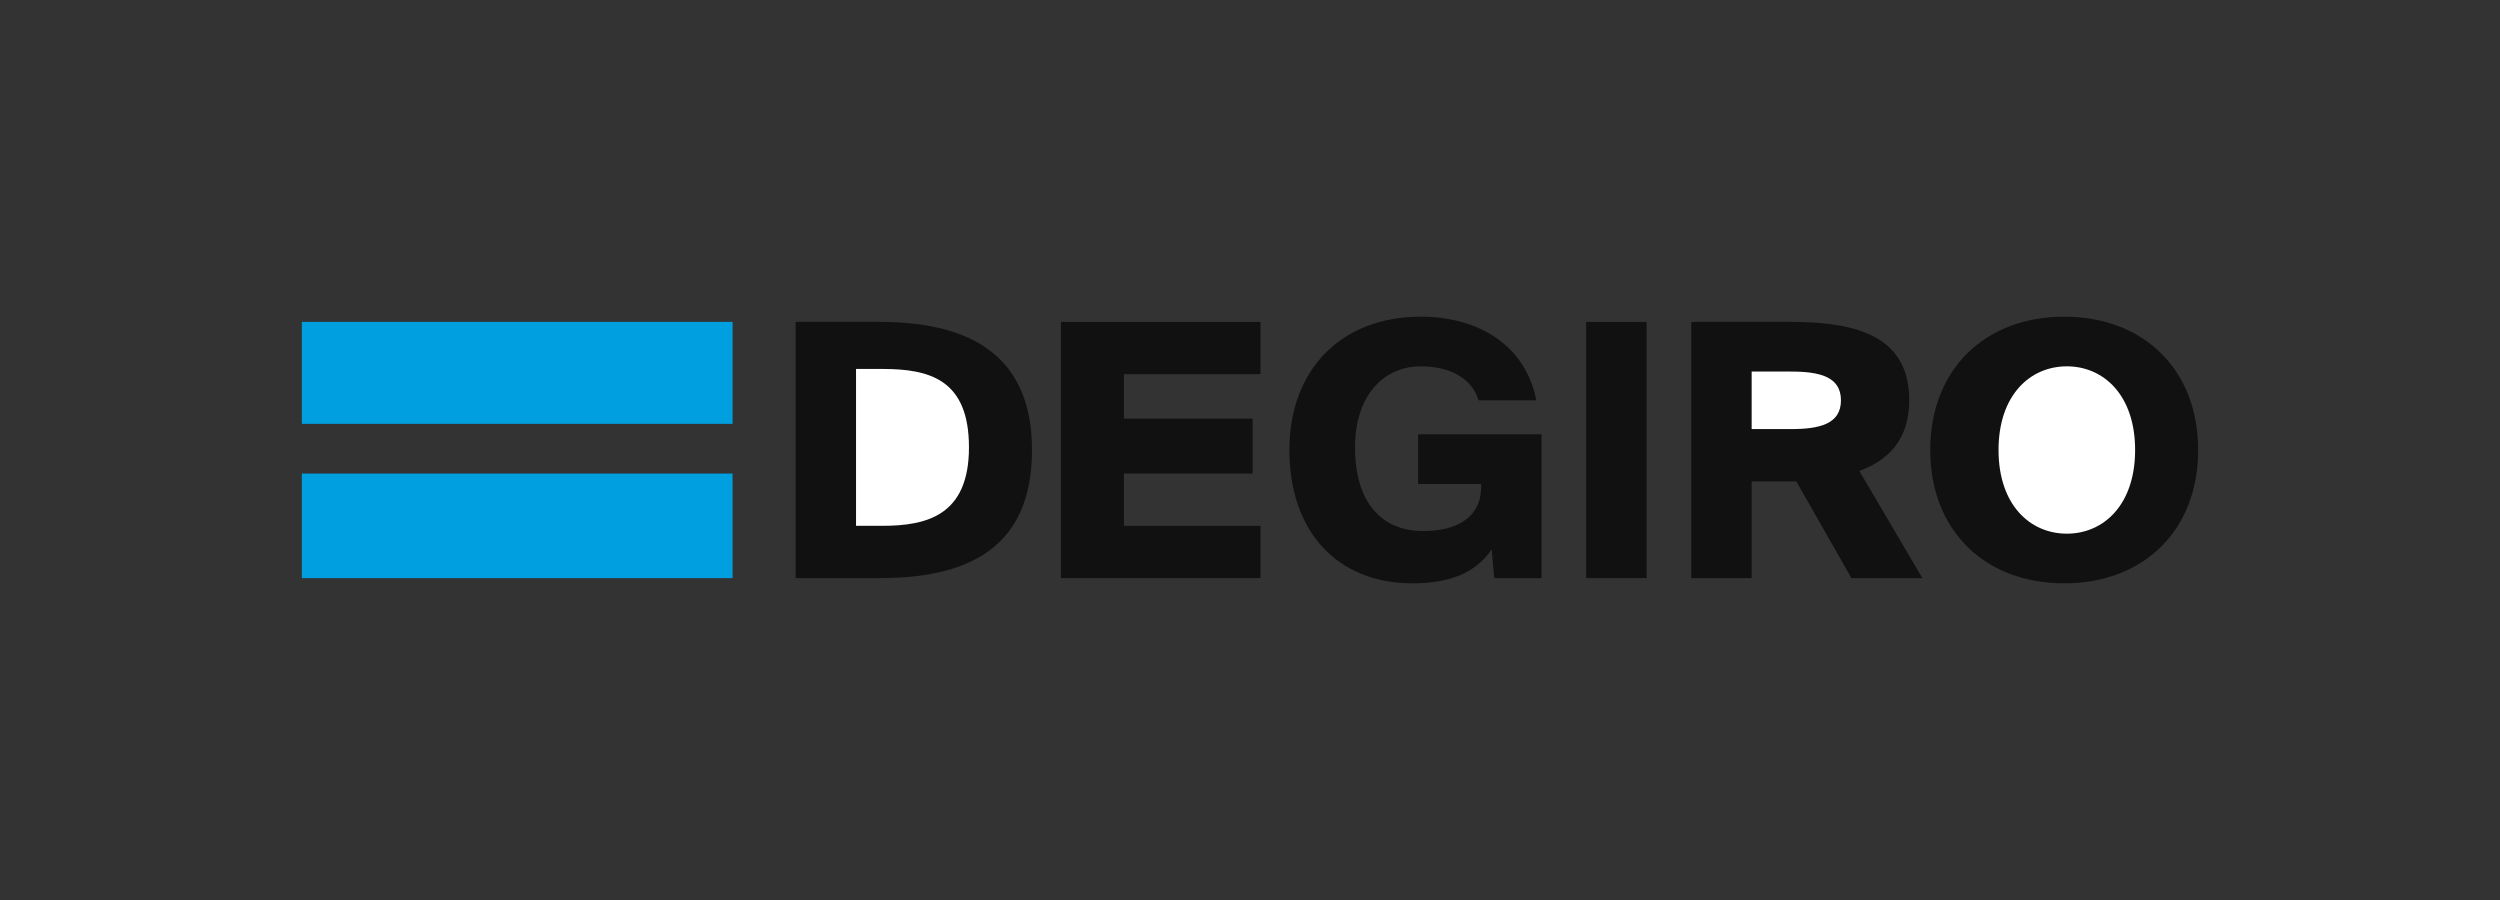 <?xml version="1.0" encoding="UTF-8"?> <svg xmlns="http://www.w3.org/2000/svg" width="150" height="54" viewBox="0 0 150 54" fill="none"><rect x="0" y="0" width="150" height="54" fill="#333333" stroke="none"/><g clip-path="url(#clip0_358_643)"><path fill-rule="evenodd" clip-rule="evenodd" d="M61.92 27C61.92 32.961 57.98 34.686 52.78 34.686H47.737V19.314H52.78C57.823 19.314 61.92 21.039 61.92 27Z" fill="#111111"></path><path fill-rule="evenodd" clip-rule="evenodd" d="M51.362 22.294V31.549H52.938C55.617 31.549 58.138 30.922 58.138 26.843C58.138 22.765 55.774 22.137 52.938 22.137H51.362V22.294Z" fill="white"></path><path fill-rule="evenodd" clip-rule="evenodd" d="M75.63 19.314V22.451H67.436V25.118H75.158V28.412H67.436V31.549H75.63V34.686H63.654V19.314H75.63Z" fill="#111111"></path><path fill-rule="evenodd" clip-rule="evenodd" d="M88.71 24.02C88.395 22.922 87.292 21.98 85.243 21.98C83.037 21.98 81.303 23.706 81.303 26.843C81.303 30.137 82.879 31.863 85.401 31.863C87.134 31.863 88.868 31.235 88.868 29.196V29.039H85.085V26.059H92.492V34.686H89.656L89.498 32.961C88.552 34.373 86.977 35 84.77 35C80.2 35 77.364 31.863 77.364 27C77.364 22.137 80.516 19 85.243 19C88.71 19 91.547 20.726 92.177 24.02H88.71Z" fill="#111111"></path><path fill-rule="evenodd" clip-rule="evenodd" d="M95.171 34.686H98.796V19.314H95.171V34.686Z" fill="#111111"></path><path fill-rule="evenodd" clip-rule="evenodd" d="M105.099 28.882V34.686H101.475V19.314H107.463C111.56 19.314 114.554 20.255 114.554 24.02C114.554 26.372 113.294 27.627 111.56 28.255L115.342 34.686H111.087L107.778 28.882H105.099Z" fill="#111111"></path><path fill-rule="evenodd" clip-rule="evenodd" d="M105.099 25.745H107.463C109.196 25.745 110.457 25.431 110.457 24.02C110.457 22.608 109.196 22.294 107.463 22.294H105.099V25.745Z" fill="white"></path><path fill-rule="evenodd" clip-rule="evenodd" d="M115.815 27C115.815 22.137 119.124 19 123.852 19C128.579 19 131.889 22.137 131.889 27C131.889 31.863 128.579 35 123.852 35C119.124 35 115.815 31.863 115.815 27Z" fill="#111111"></path><path fill-rule="evenodd" clip-rule="evenodd" d="M128.107 27C128.107 23.706 126.216 21.98 124.01 21.98C121.803 21.98 119.912 23.706 119.912 27C119.912 30.294 121.803 32.02 124.01 32.02C126.216 32.02 128.107 30.294 128.107 27Z" fill="white"></path><path fill-rule="evenodd" clip-rule="evenodd" d="M18.111 25.431H43.955V19.314H18.111V25.431Z" fill="#009FDF"></path><path fill-rule="evenodd" clip-rule="evenodd" d="M18.111 34.686H43.955V28.412H18.111V34.686Z" fill="#009FDF"></path></g><defs><clipPath id="clip0_358_643"><rect width="113.778" height="16" fill="white" transform="translate(18.111 19)"></rect></clipPath></defs></svg> 